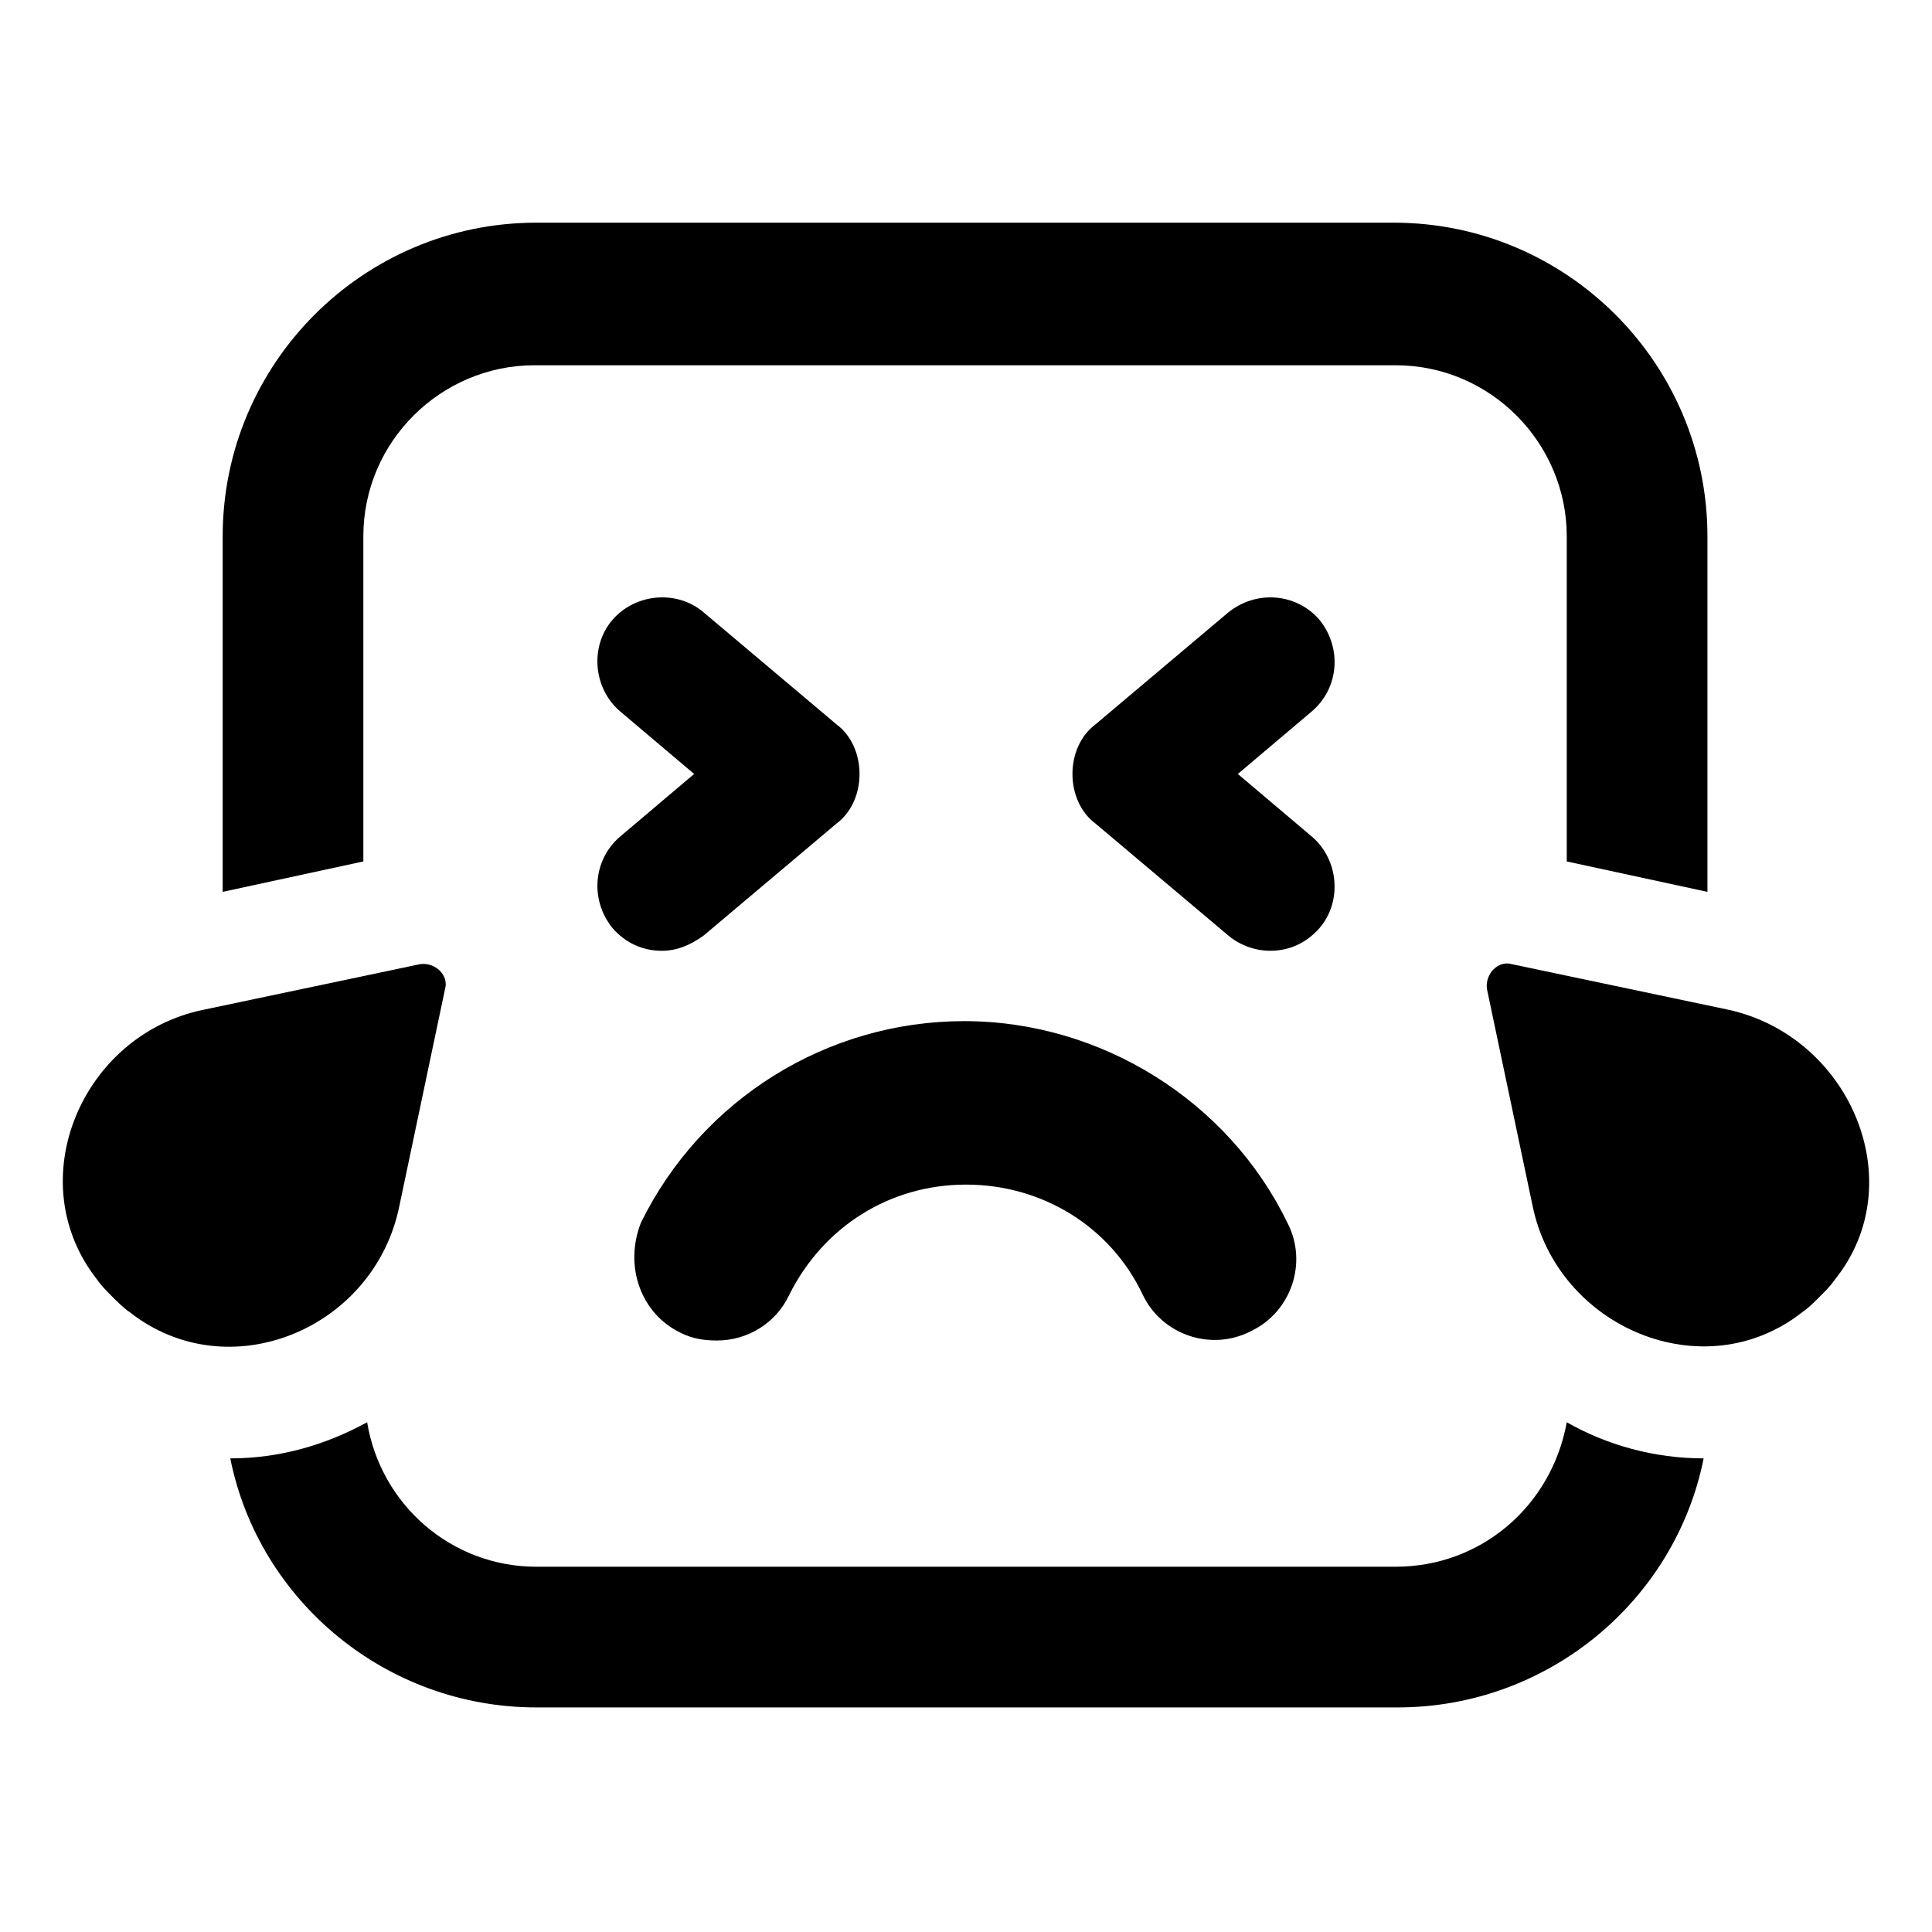 <?xml version="1.0" encoding="UTF-8"?>
<!-- Uploaded to: ICON Repo, www.iconrepo.com, Generator: ICON Repo Mixer Tools -->
<svg fill="#000000" width="800px" height="800px" version="1.1" viewBox="144 144 512 512" xmlns="http://www.w3.org/2000/svg">
 <g>
  <path d="m513.86 559.2h-227.72c-22.672 0-41.312-16.625-44.84-38.289-11.082 6.047-23.176 9.574-36.273 9.574 7.559 37.785 41.312 66 81.113 66h228.23c39.801 0 73.555-28.215 81.113-66-13.098 0-25.695-3.527-36.273-9.574-4.031 22.168-22.672 38.289-45.344 38.289z"/>
  <path d="m240.29 286.14c0-25.191 20.656-45.344 45.344-45.344h228.23c25.191 0 45.344 20.656 45.344 45.344v86.152l37.281 8.062v-94.215c0-45.848-37.281-83.129-83.129-83.129h-227.22c-45.848 0-83.129 37.281-83.129 83.129v94.211l37.281-8.062z"/>
  <path d="m324.43 497.23c3.023 1.512 6.047 2.016 9.574 2.016 8.062 0 15.617-4.535 19.145-12.09 9.07-18.137 26.703-29.223 46.855-29.223s38.289 11.082 46.855 29.223c5.039 10.578 18.137 15.113 28.719 9.574 10.578-5.039 15.113-18.137 9.574-28.719-15.617-32.242-49.375-53.402-85.648-53.402s-69.527 20.656-85.648 53.402c-4.539 11.586-0.004 24.18 10.574 29.219z"/>
  <path d="m306.29 389.92c3.527 4.031 8.062 6.047 13.098 6.047 4.031 0 7.559-1.512 11.082-4.031l35.266-29.727c4.031-3.023 6.047-8.062 6.047-13.098 0-5.039-2.016-10.078-6.047-13.098l-35.266-29.727c-7.055-6.047-18.137-5.039-24.184 2.016-6.047 7.055-5.039 18.137 2.016 24.184l19.648 16.625-19.648 16.625c-7.051 6.047-8.055 16.625-2.012 24.184z"/>
  <path d="m493.71 308.3c-6.047-7.055-16.625-8.062-24.184-2.016l-35.266 29.727c-4.031 3.023-6.047 8.062-6.047 13.098 0 5.039 2.016 10.078 6.047 13.098l35.266 29.727c3.023 2.519 7.055 4.031 11.082 4.031 5.039 0 9.574-2.016 13.098-6.047 6.047-7.055 5.039-18.137-2.016-24.184l-19.648-16.625 19.648-16.625c7.059-6.047 8.066-16.625 2.019-24.184z"/>
  <path d="m249.86 463.48 12.09-57.434c1.008-3.527-2.519-7.055-6.551-6.551l-57.43 12.094c-32.242 6.551-48.871 45.344-28.215 71.539 1.008 1.512 2.519 3.023 4.031 4.535 1.512 1.512 3.023 3.023 4.535 4.031 26.195 20.656 64.988 4.535 71.539-28.215z"/>
  <path d="m602.03 411.59-57.434-12.09c-3.527-1.008-7.055 2.519-6.551 6.551l12.09 57.434c6.551 32.242 45.344 48.871 71.539 28.215 1.512-1.008 3.023-2.519 4.535-4.031 1.512-1.512 3.023-3.023 4.031-4.535 20.656-25.695 4.031-64.488-28.211-71.543z"/>
 </g>
</svg>